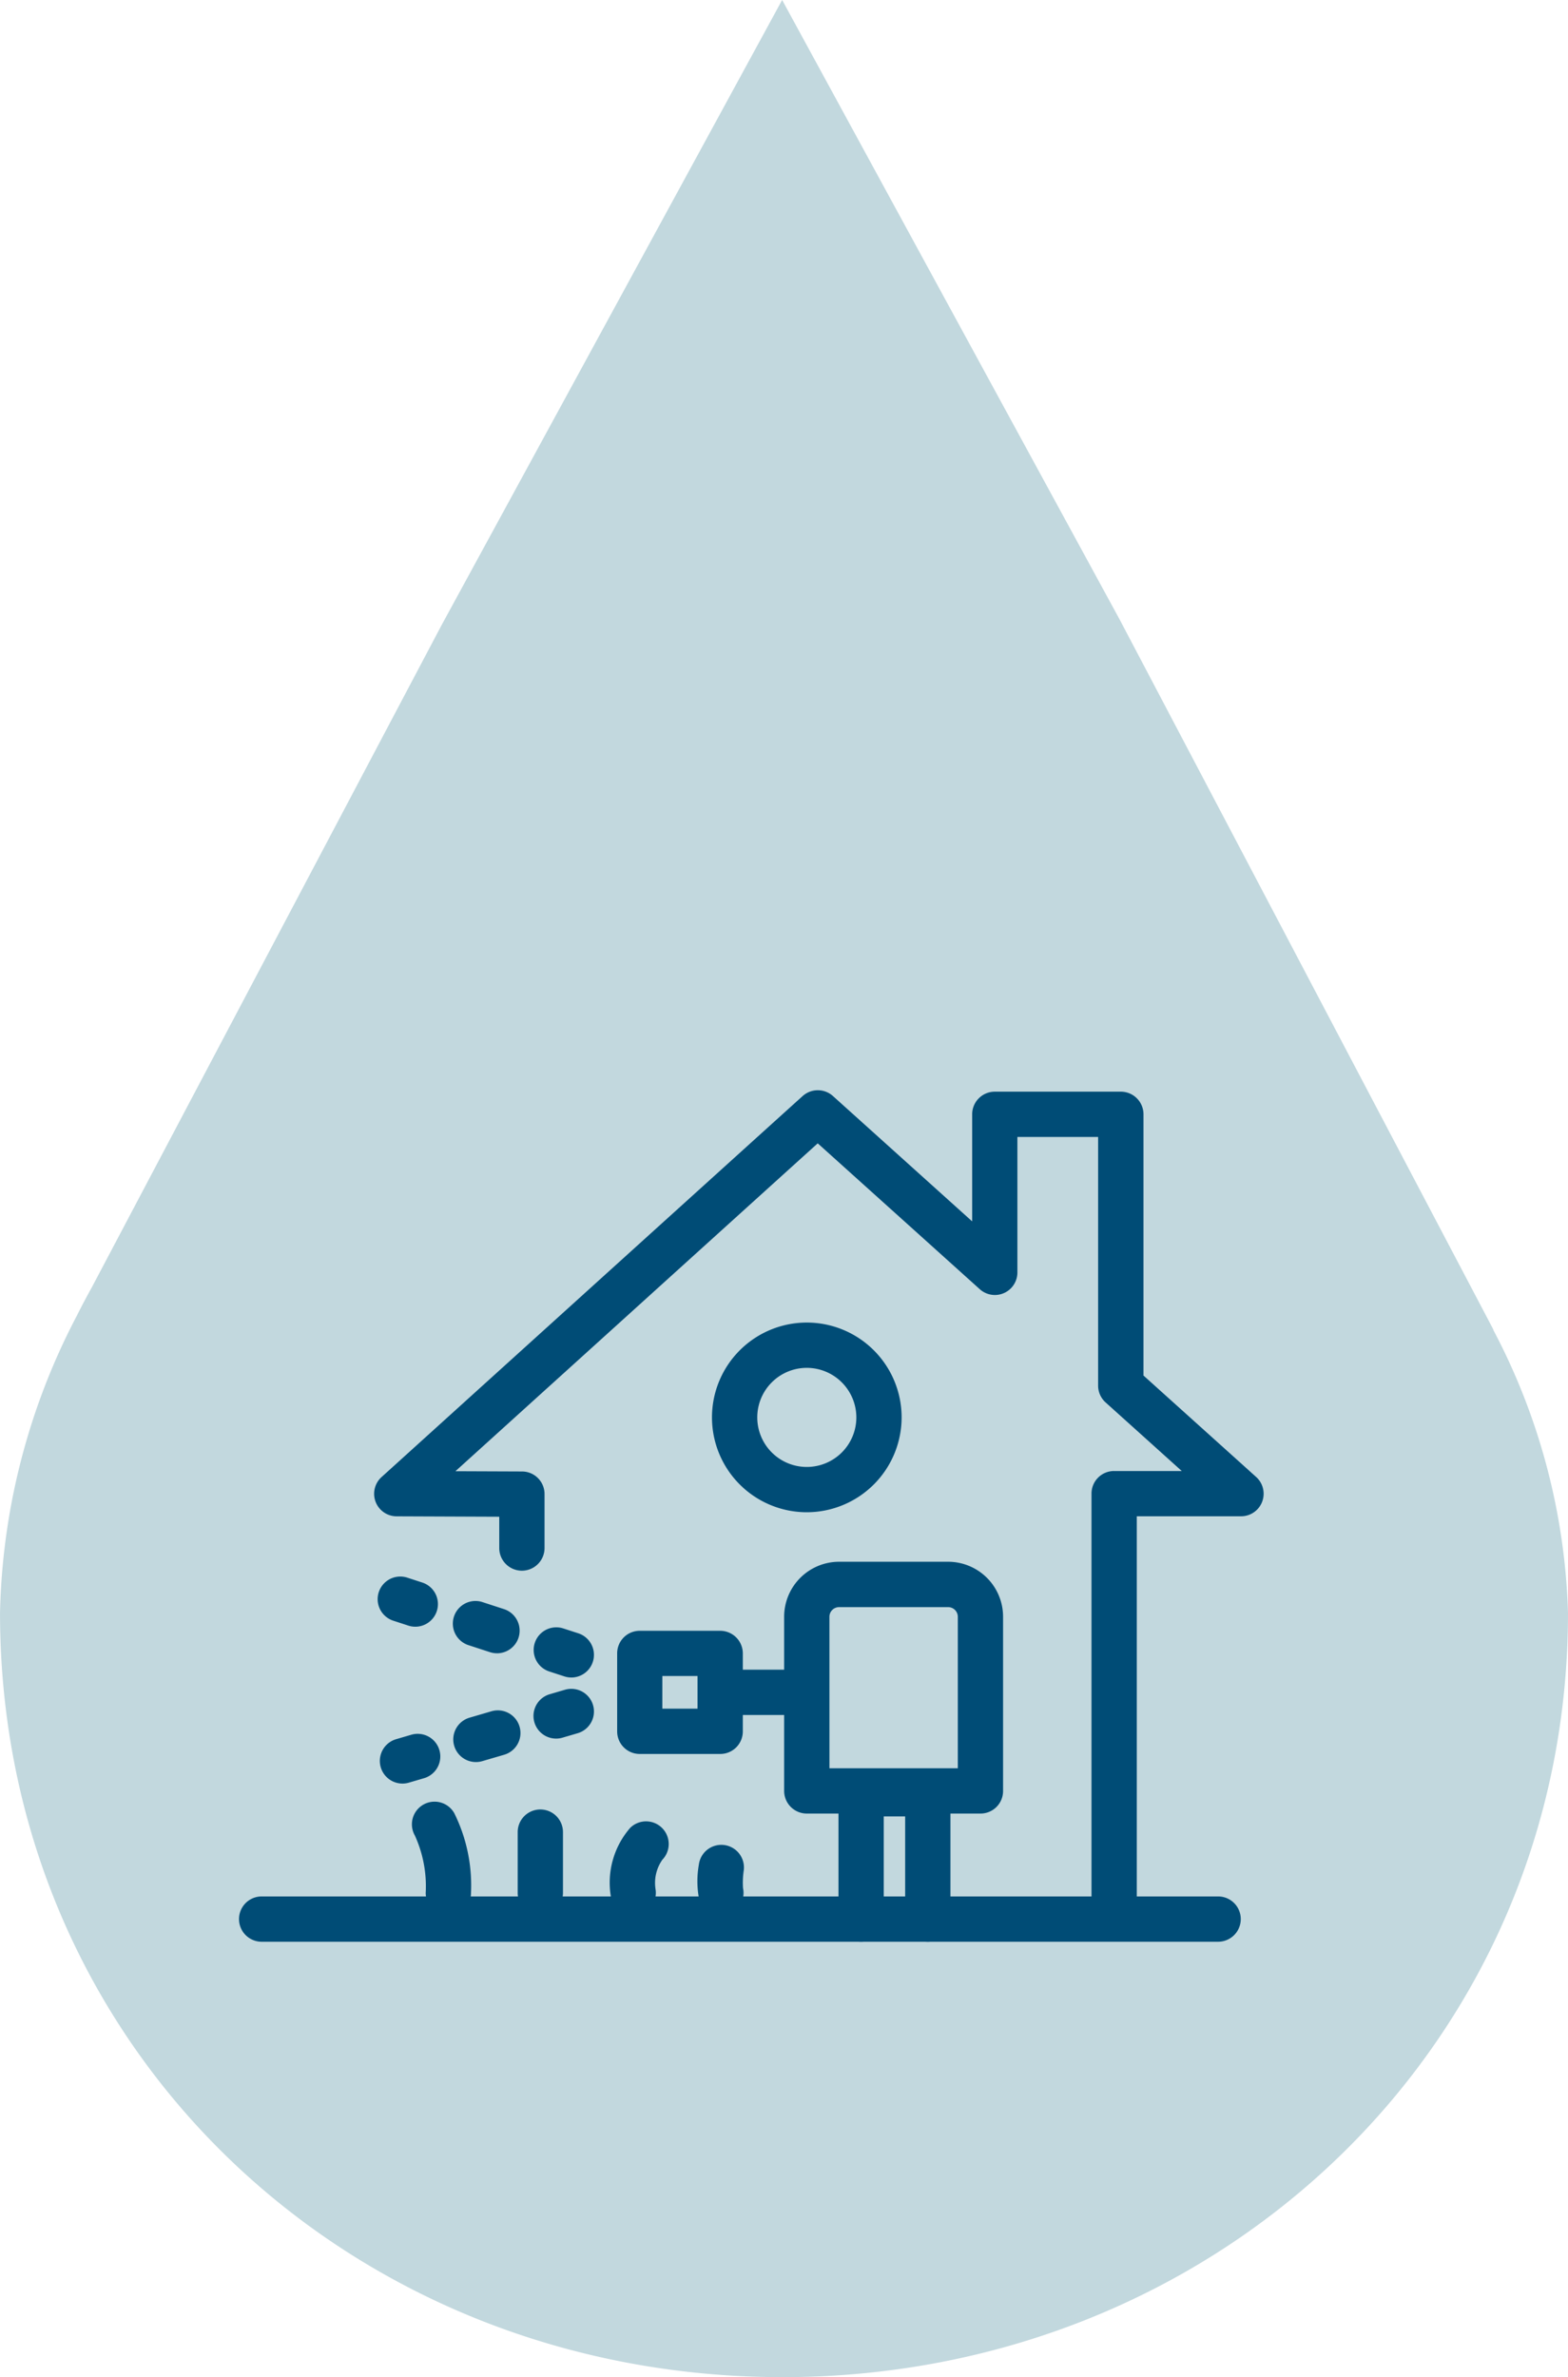 <svg xmlns="http://www.w3.org/2000/svg" xmlns:xlink="http://www.w3.org/1999/xlink" width="76.532" height="116" viewBox="0 0 76.532 116"><defs><clipPath id="a"><rect width="76.532" height="116" fill="#c2d8de"/></clipPath><clipPath id="b"><rect width="50" height="41.552" fill="#004c76"/></clipPath></defs><g clip-path="url(#a)"><path d="M72.882,64.889h.011L54.652,30.24,38.174,0,21.548,30.513,4.485,62.812q-.389.7-.747,1.414l-.046.088h0A32.653,32.653,0,0,0,0,78.7C0,99.9,16.96,116,38.2,116S76.531,99.813,76.531,78.7a31.5,31.5,0,0,0-3.65-13.809" transform="translate(0.001 -0.001)" fill="#c2d8de"/></g><g transform="translate(11.666 53.201)"><g clip-path="url(#b)"><path d="M52.019,62.445a1.105,1.105,0,0,1-1.105-1.105V56.328H49.869V61.34a1.105,1.105,0,1,1-2.21,0V55.222a1.1,1.1,0,0,1,1.105-1.1h3.255a1.1,1.1,0,0,1,1.105,1.1V61.34a1.105,1.105,0,0,1-1.105,1.105" transform="translate(-18.4 -20.893)" fill="#004c76"/><path d="M52.919,49.768H44.444a1.105,1.105,0,0,1-1.105-1.105v-8.5a2.685,2.685,0,0,1,2.682-2.682h5.322a2.684,2.684,0,0,1,2.682,2.682v8.5a1.1,1.1,0,0,1-1.105,1.105m-7.37-2.21h6.266V40.167a.473.473,0,0,0-.472-.472H46.021a.473.473,0,0,0-.472.472Z" transform="translate(-16.732 -14.472)" fill="#004c76"/><path d="M41.636,48.268H37.985a1.105,1.105,0,0,1,0-2.21h3.651a1.105,1.105,0,1,1,0,2.21" transform="translate(-14.238 -17.782)" fill="#004c76"/><path d="M35.089,48.974H31.161a1.1,1.1,0,0,1-1.1-1.105v-3.8a1.1,1.1,0,0,1,1.1-1.105h3.928a1.105,1.105,0,0,1,1.105,1.105v3.8a1.1,1.1,0,0,1-1.105,1.105m-2.823-2.21h1.718V45.17H32.267Z" transform="translate(-11.604 -16.586)" fill="#004c76"/><path d="M24.516,50.007a1.105,1.105,0,0,1-.309-2.166l.74-.217a1.1,1.1,0,1,1,.62,2.121l-.74.217a1.093,1.093,0,0,1-.311.045" transform="translate(-9.038 -18.369)" fill="#004c76"/><path d="M18.139,51.812a1.105,1.105,0,0,1-.309-2.166l1.068-.312a1.105,1.105,0,1,1,.621,2.121l-1.068.312a1.089,1.089,0,0,1-.311.045" transform="translate(-6.576 -19.029)" fill="#004c76"/><path d="M12.3,53.581a1.105,1.105,0,0,1-.309-2.166l.74-.217a1.1,1.1,0,1,1,.62,2.121l-.74.217a1.093,1.093,0,0,1-.311.045" transform="translate(-4.321 -19.748)" fill="#004c76"/><path d="M25.263,45.139a1.1,1.1,0,0,1-.343-.055l-.733-.239a1.1,1.1,0,0,1,.684-2.1l.734.238a1.106,1.106,0,0,1-.342,2.157" transform="translate(-9.043 -16.482)" fill="#004c76"/><path d="M19.127,43.14a1.109,1.109,0,0,1-.343-.055L17.7,42.731a1.105,1.105,0,0,1,.684-2.1l1.087.354a1.105,1.105,0,0,1-.342,2.156" transform="translate(-6.538 -15.665)" fill="#004c76"/><path d="M12.86,41.1a1.1,1.1,0,0,1-.343-.055l-.733-.239a1.1,1.1,0,1,1,.685-2.1l.734.239A1.105,1.105,0,0,1,12.86,41.1" transform="translate(-4.255 -14.921)" fill="#004c76"/><path d="M46.868,41.111a1.105,1.105,0,0,1-1.105-1.105V19.686a1.1,1.1,0,0,1,1.105-1.105h3.3l-3.716-3.345a1.106,1.106,0,0,1-.366-.821V2.28h-3.94v6.6A1.1,1.1,0,0,1,40.3,9.7l-7.9-7.109c-3.029,2.738-13.228,11.968-17.684,16l3.25.013a1.1,1.1,0,0,1,1.1,1.105v2.631a1.1,1.1,0,1,1-2.21,0V20.812l-5-.02a1.1,1.1,0,0,1-.737-1.923S29.945,1.831,31.665.283a1.106,1.106,0,0,1,1.478,0L39.938,6.4V1.175A1.105,1.105,0,0,1,41.043.07h6.15A1.105,1.105,0,0,1,48.3,1.175V13.922l5.49,4.942a1.1,1.1,0,0,1-.739,1.926H47.973V40.006a1.105,1.105,0,0,1-1.105,1.105" transform="translate(-4.154 0)" fill="#004c76"/><path d="M23.26,62.343a1.105,1.105,0,0,1-1.105-1.105V58.273a1.105,1.105,0,1,1,2.21,0v2.965a1.105,1.105,0,0,1-1.105,1.105" transform="translate(-8.553 -22.071)" fill="#004c76"/><path d="M15.524,62.1A1.105,1.105,0,0,1,14.419,61a5.953,5.953,0,0,0-.529-2.8,1.105,1.105,0,0,1,1.922-1.093,7.929,7.929,0,0,1,.818,3.887,1.1,1.1,0,0,1-1.1,1.11Z" transform="translate(-5.307 -21.832)" fill="#004c76"/><path d="M37.592,63.425a1.106,1.106,0,0,1-1.066-.818,4.641,4.641,0,0,1-.009-1.667,1.105,1.105,0,0,1,2.194.265,4.04,4.04,0,0,0-.038.882,1.106,1.106,0,0,1-.793,1.3,1.117,1.117,0,0,1-.289.039" transform="translate(-14.073 -23.152)" fill="#004c76"/><path d="M30.621,62.7a1.1,1.1,0,0,1-1.088-.918,4.073,4.073,0,0,1,.944-3.361,1.105,1.105,0,0,1,1.57,1.555,1.968,1.968,0,0,0-.336,1.432,1.106,1.106,0,0,1-.9,1.276,1.157,1.157,0,0,1-.188.015" transform="translate(-11.382 -22.429)" fill="#004c76"/><path d="M47.789,66.291H1.105a1.105,1.105,0,0,1,0-2.21H47.789a1.105,1.105,0,1,1,0,2.21" transform="translate(0 -24.74)" fill="#004c76"/><path d="M42.229,27.723a4.628,4.628,0,1,1,4.628-4.628,4.633,4.633,0,0,1-4.628,4.628m0-7.046a2.418,2.418,0,1,0,2.418,2.418,2.421,2.421,0,0,0-2.418-2.418" transform="translate(-14.516 -7.13)" fill="#004c76"/></g></g></svg>